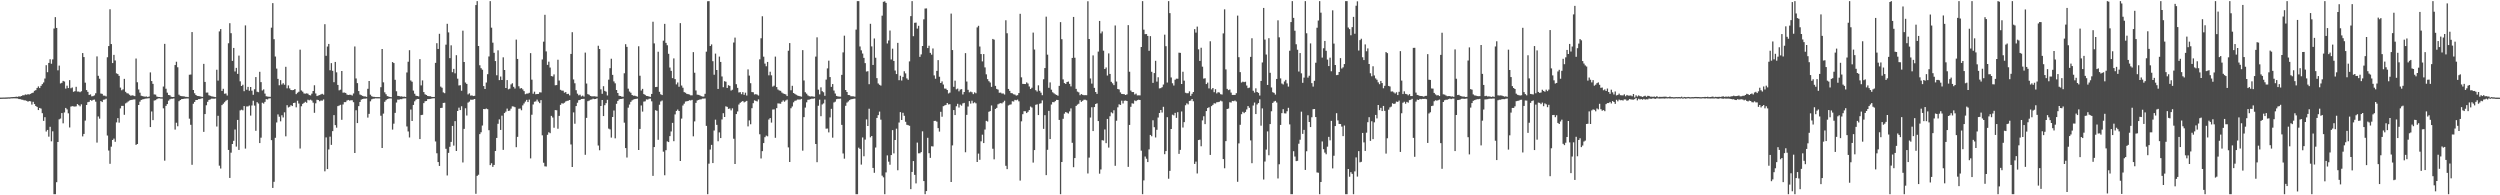 <?xml version="1.0" encoding="UTF-8"?>
<svg xmlns="http://www.w3.org/2000/svg" width="1920" height="150">
  <path d="M0 74.956h1v1.000H0zM1 74.943h1v1.000H1zM2 74.903h1v1.000H2zM3 74.901h1v1.000H3zM4 74.870h1v1.000H4zM5 74.806h1v1.000H5zM6 74.729h1v1.000H6zM7 74.775h1v1.000H7zM8 74.596h1v1.000H8zM9 74.556h1v1.000H9zM10 74.506h1v1.000H10zM11 74.428h1v1.070H11zM12 74.237h1v1.350H12zM13 74.397h1v1.242H13zM14 73.962h1v2.109H14zM15 74.134h1v2.010H15zM16 73.744h1v2.725H16zM17 73.181h1v3.449H17zM18 73.152h1v3.878H18zM19 72.530h1v4.592H19zM20 72.748h1v4.723H20zM21 72.329h1v5.758H21zM22 72.541h1v5.086H22zM23 72.068h1v5.761H23zM24 71.457h1v8.854H24zM25 71.111h1v7.051H25zM26 69.735h1v10.183H26zM27 69.233h1v12.167H27zM28 67.557h1v14.583H28zM29 66.330h1v18.181H29zM30 67.650h1v15.220H30zM31 65.935h1v17.486H31zM32 64.589h1v22.338H32zM33 63.340h1v29.506H33zM34 60.320h1v29.664H34zM35 50.083h1v50.913H35zM36 55.445h1v44.339H36zM37 48.355h1v56.595H37zM38 45.538h1v51.854H38zM39 48.950h1v59.589H39zM40 45.636h1v55.206H40zM41 21.920h1v127.221H41zM42 13.171h1v135.971H42zM43 21.432h1v118.488H43zM44 54.039h1v54.997H44zM45 50.365h1v41.274H45zM46 64.081h1v26.961H46zM47 63.609h1v23.218H47zM48 62.089h1v32.644H48zM49 62.644h1v23.740H49zM50 68.060h1v14.817H50zM51 65.799h1v18.238H51zM52 67.638h1v19.382H52zM53 61.555h1v36.317H53zM54 67.770h1v14.100H54zM55 67.156h1v14.352H55zM56 70.497h1v11.217H56zM57 70.065h1v11.795H57zM58 66.667h1v14.981H58zM59 70.306h1v9.637H59zM60 70.298h1v10.488H60zM61 70.792h1v10.850H61zM62 70.082h1v10.063H62zM63 40.761h1v63.989H63zM64 43.847h1v59.006H64zM65 63.480h1v29.117H65zM66 69.161h1v11.455H66zM67 70.563h1v7.917H67zM68 72.892h1v5.271H68zM69 72.519h1v4.281H69zM70 73.995h1v3.400H70zM71 73.849h1v2.824H71zM72 73.287h1v3.226H72zM73 71.643h1v6.451H73zM74 43.305h1v66.191H74zM75 58.197h1v31.224H75zM76 60.487h1v30.645H76zM77 71.860h1v5.758H77zM78 72.101h1v6.292H78zM79 73.401h1v3.220H79zM80 73.474h1v2.949H80zM81 74.015h1v1.753H81zM82 44.002h1v60.088H82zM83 35.372h1v80.231H83zM84 7.121h1v118.688H84zM85 33.831h1v78.806H85zM86 48.449h1v59.083H86zM87 42.156h1v64.265H87zM88 46.448h1v62.467H88zM89 56.324h1v37.688H89zM90 56.863h1v33.853H90zM91 58.281h1v35.942H91zM92 67.268h1v15.999H92zM93 69.304h1v11.991H93zM94 68.585h1v12.744H94zM95 60.584h1v27.598H95zM96 70.489h1v8.945H96zM97 71.577h1v7.164H97zM98 71.823h1v6.094H98zM99 72.754h1v4.477H99zM100 73.539h1v3.248H100zM101 73.155h1v3.467H101zM102 73.411h1v2.996H102zM103 73.836h1v2.515H103zM104 44.950h1v66.310H104zM105 63.180h1v47.435H105zM106 68.704h1v11.918H106zM107 71.146h1v6.941H107zM108 73.532h1v3.227H108zM109 73.835h1v2.480H109zM110 74.081h1v2.062H110zM111 74.233h1v1.553H111zM112 74.078h1v1.607H112zM113 74.561h1v1.000H113zM114 74.136h1v1.269H114zM115 55.620h1v41.981H115zM116 62.266h1v23.342H116zM117 64.397h1v27.840H117zM118 72.495h1v4.694H118zM119 72.665h1v4.303H119zM120 74.120h1v2.030H120zM121 74.458h1v1.121H121zM122 74.516h1v1.000H122zM123 74.722h1v1.000H123zM124 74.704h1v1.000H124zM125 66.473h1v16.743H125zM126 33.673h1v89.702H126zM127 68.167h1v13.137H127zM128 71.154h1v8.781H128zM129 72.949h1v4.354H129zM130 73.173h1v3.106H130zM131 74.309h1v1.506H131zM132 74.490h1v1.322H132zM133 74.465h1v1.085H133zM134 49.964h1v49.559H134zM135 47.416h1v46.826H135zM136 51.635h1v45.360H136zM137 72.696h1v5.009H137zM138 73.631h1v3.186H138zM139 73.852h1v2.278H139zM140 73.951h1v2.068H140zM141 74.037h1v1.716H141zM142 74.321h1v1.402H142zM143 74.402h1v1.239H143zM144 74.613h1v1.000H144zM145 57.414h1v33.737H145zM146 57.256h1v38.574H146zM147 24.648h1v101.910H147zM148 69.116h1v10.534H148zM149 71.652h1v6.657H149zM150 72.968h1v3.850H150zM151 73.684h1v3.138H151zM152 73.775h1v2.361H152zM153 73.916h1v2.150H153zM154 74.219h1v1.465H154zM155 74.410h1v1.063H155zM156 49.072h1v52.213H156zM157 62.922h1v24.680H157zM158 71.140h1v9.710H158zM159 71.043h1v7.122H159zM160 73.186h1v3.574H160zM161 73.551h1v2.784H161zM162 73.996h1v1.782H162zM163 74.117h1v1.676H163zM164 74.385h1v1.448H164zM165 74.602h1v1.000H165zM166 53.570h1v43.627H166zM167 61.881h1v27.062H167zM168 24.109h1v103.102H168zM169 22.318h1v107.110H169zM170 69.840h1v10.923H170zM171 68.219h1v11.460H171zM172 71.995h1v6.545H172zM173 71.803h1v5.625H173zM174 73.343h1v3.365H174zM175 33.234h1v81.909H175zM176 17.838h1v118.814H176zM177 25.495h1v91.764H177zM178 46.751h1v63.864H178zM179 36.794h1v71.335H179zM180 54.870h1v44.635H180zM181 52.104h1v60.466H181zM182 56.723h1v35.374H182zM183 42.704h1v72.450H183zM184 62.462h1v22.320H184zM185 66.069h1v18.167H185zM186 65.094h1v19.629H186zM187 70.029h1v11.427H187zM188 19.484h1v94.622H188zM189 68.911h1v12.867H189zM190 66.721h1v14.978H190zM191 69.690h1v11.350H191zM192 66.795h1v22.010H192zM193 69.617h1v11.357H193zM194 72.803h1v4.573H194zM195 68.574h1v12.525H195zM196 59.183h1v41.285H196zM197 70.474h1v8.024H197zM198 70.785h1v8.742H198zM199 55.147h1v54.709H199zM200 63.088h1v42.640H200zM201 69.499h1v9.377H201zM202 68.650h1v10.922H202zM203 71.877h1v6.358H203zM204 73.910h1v2.222H204zM205 74.154h1v2.235H205zM206 74.311h1v1.309H206zM207 74.349h1v1.188H207zM208 21.274h1v86.333H208zM209 2.407h1v141.931H209zM210 30.112h1v109.489H210zM211 43.431h1v62.382H211zM212 52.695h1v41.363H212zM213 60.564h1v27.278H213zM214 65.496h1v24.176H214zM215 61.548h1v31.618H215zM216 64.948h1v23.567H216zM217 63.903h1v26.312H217zM218 65.092h1v21.176H218zM219 51.281h1v53.417H219zM220 67.847h1v12.933H220zM221 65.604h1v16.914H221zM222 67.865h1v14.114H222zM223 69.123h1v11.655H223zM224 69.295h1v12.181H224zM225 69.107h1v9.990H225zM226 68.329h1v10.521H226zM227 72.299h1v10.128H227zM228 71.240h1v6.110H228zM229 70.441h1v9.082H229zM230 38.131h1v75.933H230zM231 69.455h1v12.136H231zM232 70.397h1v9.367H232zM233 71.768h1v7.233H233zM234 71.913h1v6.274H234zM235 71.678h1v7.225H235zM236 71.921h1v4.675H236zM237 72.990h1v4.082H237zM238 73.267h1v3.299H238zM239 71.940h1v5.251H239zM240 69.900h1v8.924H240zM241 65.494h1v21.158H241zM242 71.781h1v7.575H242zM243 73.761h1v2.837H243zM244 73.306h1v3.558H244zM245 72.992h1v4.772H245zM246 72.429h1v4.807H246zM247 72.060h1v5.234H247zM248 72.720h1v3.680H248zM249 18.610h1v112.957H249zM250 42.830h1v62.672H250zM251 35.712h1v94.130H251zM252 33.748h1v81.039H252zM253 53.953h1v51.021H253zM254 48.477h1v62.756H254zM255 54.382h1v46.322H255zM256 63.112h1v25.292H256zM257 47.581h1v48.509H257zM258 55.573h1v42.479H258zM259 65.248h1v16.247H259zM260 69.388h1v11.688H260zM261 68.853h1v11.656H261zM262 54.536h1v37.490H262zM263 71.162h1v9.045H263zM264 71.051h1v7.364H264zM265 71.389h1v7.074H265zM266 72.578h1v4.649H266zM267 72.976h1v3.758H267zM268 72.756h1v4.486H268zM269 72.801h1v4.226H269zM270 73.346h1v3.638H270zM271 71.756h1v6.723H271zM272 35.682h1v81.845H272zM273 60.278h1v24.430H273zM274 63.834h1v30.691H274zM275 69.923h1v11.564H275zM276 72.593h1v5.724H276zM277 73.127h1v3.367H277zM278 73.629h1v2.454H278zM279 74.046h1v1.727H279zM280 74.051h1v1.741H280zM281 74.399h1v1.232H281zM282 68.203h1v22.116H282zM283 62.218h1v25.226H283zM284 72.693h1v5.135H284zM285 73.895h1v2.371H285zM286 74.323h1v1.520H286zM287 74.385h1v1.335H287zM288 74.543h1v1.000H288zM289 74.563h1v1.000H289zM290 74.569h1v1.000H290zM291 74.592h1v1.000H291zM292 66.952h1v21.956H292zM293 37.627h1v76.018H293zM294 63.243h1v23.998H294zM295 70.925h1v7.266H295zM296 72.374h1v4.602H296zM297 73.845h1v2.254H297zM298 74.121h1v1.660H298zM299 74.507h1v1.051H299zM300 74.637h1v1.000H300zM301 47.650h1v51.859H301zM302 48.413h1v46.553H302zM303 61.278h1v25.409H303zM304 70.082h1v8.681H304zM305 73.625h1v2.866H305zM306 73.728h1v2.794H306zM307 74.093h1v2.017H307zM308 73.999h1v2.181H308zM309 74.348h1v1.301H309zM310 74.201h1v1.376H310zM311 74.457h1v1.066H311zM312 55.637h1v41.463H312zM313 47.400h1v53.542H313zM314 38.530h1v67.035H314zM315 61.772h1v22.367H315zM316 62.769h1v30.150H316zM317 69.592h1v10.988H317zM318 71.983h1v5.836H318zM319 73.538h1v2.989H319zM320 73.725h1v2.276H320zM321 74.018h1v1.994H321zM322 45.414h1v61.392H322zM323 65.573h1v22.820H323zM324 61.721h1v26.424H324zM325 70.725h1v8.488H325zM326 72.460h1v5.322H326zM327 72.979h1v4.582H327zM328 73.747h1v2.363H328zM329 73.905h1v2.203H329zM330 73.907h1v2.005H330zM331 74.342h1v1.362H331zM332 74.488h1v1.024H332zM333 74.422h1v1.043H333zM334 48.300h1v60.347H334zM335 33.160h1v84.555H335zM336 37.565h1v86.895H336zM337 25.979h1v101.456H337zM338 66.504h1v16.428H338zM339 67.375h1v15.433H339zM340 70.958h1v8.094H340zM341 71.553h1v7.359H341zM342 34.303h1v79.995H342zM343 18.257h1v116.515H343zM344 24.881h1v92.521H344zM345 44.664h1v68.056H345zM346 34.822h1v74.158H346zM347 55.451h1v41.266H347zM348 52.896h1v58.923H348zM349 56.310h1v36.728H349zM350 42.368h1v73.590H350zM351 60.419h1v24.825H351zM352 65.660h1v17.014H352zM353 65.435h1v19.093H353zM354 69.681h1v11.925H354zM355 23.562h1v101.216H355zM356 47.626h1v51.354H356zM357 63.362h1v19.800H357zM358 64.466h1v24.262H358zM359 72.520h1v6.278H359zM360 71.682h1v6.348H360zM361 73.403h1v3.136H361zM362 73.263h1v3.368H362zM363 73.761h1v2.705H363zM364 73.586h1v2.466H364zM365 3.883h1v144.972H365zM366 0.858h1v134.184H366zM367 35.306h1v98.874H367zM368 50.142h1v52.851H368zM369 52.374h1v49.224H369zM370 53.538h1v42.876H370zM371 66.114h1v17.615H371zM372 68.358h1v15.487H372zM373 63.360h1v19.988H373zM374 56.979h1v26.894H374zM375 43.370h1v56.618H375zM376 0.858h1v125.985H376zM377 21.241h1v104.167H377zM378 32.762h1v95.372H378zM379 40.563h1v86.100H379zM380 46.891h1v69.099H380zM381 57.785h1v48.153H381zM382 38.646h1v56.445H382zM383 61.518h1v30.169H383zM384 58.786h1v41.000H384zM385 61.431h1v27.414H385zM386 44.050h1v71.037H386zM387 53.778h1v33.069H387zM388 67.560h1v18.181H388zM389 61.512h1v21.886H389zM390 68.585h1v16.596H390zM391 68.087h1v16.843H391zM392 64.795h1v18.645H392zM393 63.959h1v17.715H393zM394 66.648h1v15.181H394zM395 67.989h1v14.320H395zM396 30.421h1v82.610H396zM397 45.237h1v59.873H397zM398 66.227h1v17.287H398zM399 67.972h1v15.361H399zM400 67.652h1v17.054H400zM401 68.652h1v12.317H401zM402 69.989h1v9.466H402zM403 72.351h1v5.694H403zM404 71.895h1v4.782H404zM405 71.840h1v6.548H405zM406 71.282h1v5.186H406zM407 40.783h1v80.881H407zM408 61.200h1v26.897H408zM409 71.986h1v8.236H409zM410 70.420h1v7.725H410zM411 72.417h1v5.461H411zM412 72.212h1v4.299H412zM413 72.136h1v5.905H413zM414 70.847h1v8.345H414zM415 71.032h1v5.868H415zM416 45.674h1v58.240H416zM417 32.002h1v93.002H417zM418 11.367h1v116.373H418zM419 39.474h1v88.397H419zM420 49.838h1v53.695H420zM421 47.368h1v54.203H421zM422 51.847h1v50.436H422zM423 58.408h1v30.597H423zM424 58.730h1v31.546H424zM425 57.161h1v40.919H425zM426 65.504h1v19.008H426zM427 65.330h1v19.359H427zM428 45.879h1v52.989H428zM429 61.854h1v27.157H429zM430 68.958h1v11.603H430zM431 69.598h1v9.688H431zM432 69.629h1v9.933H432zM433 71.185h1v7.717H433zM434 70.693h1v7.215H434zM435 72.250h1v5.241H435zM436 72.014h1v5.254H436zM437 73.279h1v3.533H437zM438 41.421h1v69.534H438zM439 24.733h1v103.544H439zM440 61.010h1v25.327H440zM441 63.944h1v31.094H441zM442 69.282h1v12.168H442zM443 71.925h1v6.975H443zM444 73.215h1v3.731H444zM445 72.719h1v4.031H445zM446 74.049h1v1.995H446zM447 73.445h1v2.532H447zM448 74.168h1v1.718H448zM449 40.379h1v78.515H449zM450 64.160h1v26.381H450zM451 72.298h1v5.437H451zM452 72.758h1v4.491H452zM453 73.673h1v2.911H453zM454 73.988h1v2.376H454zM455 73.995h1v1.778H455zM456 73.919h1v2.201H456zM457 74.074h1v1.965H457zM458 74.250h1v1.273H458zM459 35.143h1v76.642H459zM460 37.649h1v77.759H460zM461 68.626h1v12.764H461zM462 72.014h1v4.777H462zM463 66.181h1v22.966H463zM464 69.788h1v11.006H464zM465 70.394h1v8.837H465zM466 73.321h1v3.309H466zM467 61.184h1v37.601H467zM468 52.354h1v47.042H468zM469 45.088h1v60.570H469zM470 57.520h1v32.330H470zM471 62.531h1v22.347H471zM472 64.018h1v42.246H472zM473 69.121h1v10.611H473zM474 71.413h1v6.094H474zM475 73.514h1v2.828H475zM476 73.740h1v2.283H476zM477 74.167h1v1.827H477zM478 74.271h1v1.389H478zM479 56.253h1v37.934H479zM480 33.926h1v79.807H480zM481 36.011h1v84.986H481zM482 68.120h1v14.565H482zM483 70.286h1v10.008H483zM484 71.199h1v7.040H484zM485 72.970h1v4.111H485zM486 73.507h1v2.946H486zM487 73.456h1v2.653H487zM488 73.845h1v2.077H488zM489 74.237h1v1.503H489zM490 35.543h1v79.659H490zM491 58.162h1v40.850H491zM492 69.525h1v11.464H492zM493 68.256h1v17.450H493zM494 72.252h1v5.775H494zM495 72.870h1v4.971H495zM496 73.684h1v2.665H496zM497 73.799h1v2.671H497zM498 74.147h1v1.697H498zM499 74.374h1v1.339H499zM500 72.154h1v5.649H500zM501 16.676h1v118.395H501zM502 33.315h1v79.614H502zM503 66.869h1v17.755H503zM504 66.722h1v18.358H504zM505 39.738h1v67.642H505zM506 70.519h1v9.916H506zM507 72.375h1v5.557H507zM508 72.997h1v4.212H508zM509 31.235h1v85.230H509zM510 18.329h1v116.274H510zM511 32.911h1v82.424H511zM512 34.759h1v73.836H512zM513 41.333h1v67.792H513zM514 51.866h1v52.699H514zM515 54.420h1v46.543H515zM516 60.002h1v34.352H516zM517 44.842h1v63.607H517zM518 60.757h1v27.123H518zM519 64.802h1v20.399H519zM520 63.325h1v20.806H520zM521 66.620h1v18.630H521zM522 17.759h1v105.897H522zM523 65.708h1v25.365H523zM524 67.364h1v13.695H524zM525 70.782h1v8.825H525zM526 71.204h1v6.783H526zM527 72.114h1v5.676H527zM528 72.316h1v5.247H528zM529 72.575h1v4.389H529zM530 73.236h1v3.944H530zM531 73.201h1v3.510H531zM532 40.022h1v64.686H532zM533 55.861h1v37.378H533zM534 69.483h1v9.510H534zM535 72.724h1v4.451H535zM536 72.856h1v3.904H536zM537 73.203h1v3.191H537zM538 73.829h1v2.469H538zM539 74.149h1v1.552H539zM540 74.206h1v1.530H540zM541 72.026h1v3.602H541zM542 39.693h1v56.983H542zM543 0.962h1v148.180H543zM544 0.858h1v124.843H544zM545 35.313h1v79.540H545zM546 34.099h1v77.142H546zM547 47.017h1v78.201H547zM548 57.413h1v42.858H548zM549 41.179h1v50.740H549zM550 53.761h1v42.140H550zM551 68.315h1v40.162H551zM552 43.488h1v58.209H552zM553 47.575h1v58.445H553zM554 58.730h1v33.034H554zM555 66.993h1v19.936H555zM556 62.364h1v27.482H556zM557 62.761h1v18.892H557zM558 67.552h1v14.538H558zM559 65.415h1v18.177H559zM560 65.963h1v17.316H560zM561 69.512h1v15.278H561zM562 68.916h1v14.270H562zM563 32.660h1v73.897H563zM564 28.897h1v97.072H564zM565 64.671h1v22.951H565zM566 67.475h1v18.131H566zM567 71.021h1v9.276H567zM568 70.737h1v8.225H568zM569 72.369h1v5.826H569zM570 70.783h1v6.797H570zM571 72.796h1v5.863H571zM572 71.192h1v6.906H572zM573 73.356h1v4.106H573zM574 53.275h1v43.787H574zM575 58.063h1v34.404H575zM576 63.909h1v31.513H576zM577 70.710h1v12.368H577zM578 70.862h1v8.392H578zM579 72.541h1v4.536H579zM580 72.290h1v5.158H580zM581 72.662h1v5.276H581zM582 73.393h1v2.926H582zM583 45.592h1v57.509H583zM584 29.386h1v92.319H584zM585 12.498h1v103.576H585zM586 43.499h1v66.381H586zM587 48.849h1v56.528H587zM588 50.873h1v53.293H588zM589 47.567h1v57.113H589zM590 57.836h1v33.981H590zM591 55.092h1v35.594H591zM592 57.833h1v36.343H592zM593 66.515h1v17.589H593zM594 65.813h1v18.212H594zM595 43.463h1v62.352H595zM596 66.878h1v16.150H596zM597 68.767h1v10.625H597zM598 69.453h1v10.051H598zM599 69.723h1v9.965H599zM600 71.072h1v7.109H600zM601 71.801h1v5.297H601zM602 72.143h1v5.997H602zM603 72.481h1v4.669H603zM604 73.759h1v2.754H604zM605 38.963h1v74.261H605zM606 33.099h1v91.338H606zM607 69.317h1v13.828H607zM608 65.873h1v15.873H608zM609 71.403h1v7.193H609zM610 72.104h1v5.319H610zM611 72.763h1v4.395H611zM612 73.378h1v3.039H612zM613 73.665h1v2.762H613zM614 73.946h1v2.521H614zM615 74.229h1v1.701H615zM616 38.496h1v77.201H616zM617 61.790h1v28.173H617zM618 70.879h1v11.776H618zM619 71.962h1v6.619H619zM620 73.285h1v3.379H620zM621 73.898h1v2.592H621zM622 74.065h1v2.066H622zM623 73.922h1v1.879H623zM624 74.155h1v1.692H624zM625 74.273h1v1.256H625zM626 43.452h1v67.142H626zM627 28.650h1v95.895H627zM628 68.872h1v12.331H628zM629 72.483h1v4.056H629zM630 67.090h1v22.170H630zM631 70.032h1v10.203H631zM632 70.883h1v8.533H632zM633 73.572h1v2.911H633zM634 61.132h1v37.698H634zM635 52.514h1v46.190H635zM636 46.585h1v55.088H636zM637 59.181h1v30.986H637zM638 66.730h1v16.855H638zM639 64.588h1v41.135H639zM640 69.553h1v9.121H640zM641 71.830h1v6.233H641zM642 73.701h1v2.491H642zM643 74.054h1v1.838H643zM644 74.200h1v1.702H644zM645 74.220h1v1.483H645zM646 57.480h1v38.436H646zM647 40.261h1v77.598H647zM648 27.406h1v94.439H648zM649 69.109h1v12.139H649zM650 70.641h1v8.174H650zM651 72.966h1v4.958H651zM652 73.085h1v3.802H652zM653 73.917h1v2.390H653zM654 73.915h1v2.171H654zM655 73.976h1v1.881H655zM656 74.232h1v1.474H656zM657 22.718h1v126.423H657zM658 0.858h1v148.283H658zM659 0.858h1v112.527H659zM660 35.705h1v78.679H660zM661 38.638h1v87.784H661zM662 41.123h1v64.447H662zM663 44.458h1v75.579H663zM664 48.463h1v58.738H664zM665 54.942h1v36.748H665zM666 54.704h1v42.045H666zM667 64.653h1v18.838H667zM668 18.290h1v87.200H668zM669 35.624h1v68.808H669zM670 49.889h1v79.079H670zM671 29.553h1v103.171H671zM672 44.364h1v68.955H672zM673 59.985h1v30.575H673zM674 64.108h1v24.334H674zM675 65.128h1v20.597H675zM676 65.731h1v26.194H676zM677 12.057h1v122.850H677zM678 1.372h1v134.822H678zM679 1.004h1v148.138H679zM680 2.191h1v130.191H680zM681 33.397h1v85.955H681zM682 31.102h1v93.060H682zM683 23.466h1v103.070H683zM684 45.682h1v73.391H684zM685 37.376h1v62.580H685zM686 46.782h1v71.009H686zM687 54.187h1v53.333H687zM688 56.898h1v41.901H688zM689 32.934h1v97.831H689zM690 61.601h1v32.508H690zM691 58.187h1v27.909H691zM692 61.855h1v30.292H692zM693 59.040h1v27.587H693zM694 54.707h1v34.216H694zM695 56.354h1v37.163H695zM696 60.202h1v35.639H696zM697 61.274h1v34.873H697zM698 47.142h1v49.477H698zM699 12.377h1v132.863H699zM700 0.858h1v131.178H700zM701 27.805h1v95.872H701zM702 17.521h1v116.758H702zM703 17.379h1v123.478H703zM704 21.954h1v87.578H704zM705 19.822h1v97.916H705zM706 43.664h1v74.038H706zM707 41.768h1v75.031H707zM708 35.308h1v65.571H708zM709 14.848h1v124.193H709zM710 6.533h1v142.609H710zM711 6.473h1v140.262H711zM712 36.921h1v68.934H712zM713 35.118h1v82.545H713zM714 40.578h1v80.668H714zM715 41.973h1v70.334H715zM716 37.238h1v75.222H716zM717 57.895h1v34.961H717zM718 60.447h1v32.335H718zM719 54.435h1v39.013H719zM720 46.197h1v52.220H720zM721 58.912h1v42.179H721zM722 63.751h1v22.122H722zM723 62.522h1v27.127H723zM724 64.900h1v16.663H724zM725 67.990h1v13.017H725zM726 68.111h1v12.460H726zM727 69.134h1v9.973H727zM728 71.777h1v8.440H728zM729 71.109h1v8.929H729zM730 10.443h1v129.341H730zM731 38.435h1v73.244H731zM732 66.659h1v17.859H732zM733 61.929h1v26.454H733zM734 68.622h1v12.980H734zM735 68.058h1v11.656H735zM736 70.153h1v12.436H736zM737 68.750h1v11.589H737zM738 68.473h1v12.692H738zM739 72.527h1v6.880H739zM740 70.661h1v8.350H740zM741 40.786h1v76.152H741zM742 62.602h1v25.613H742zM743 68.945h1v12.865H743zM744 70.920h1v6.750H744zM745 70.342h1v9.221H745zM746 70.864h1v6.498H746zM747 72.297h1v7.036H747zM748 70.898h1v7.707H748zM749 71.621h1v7.745H749zM750 21.055h1v103.347H750zM751 19.818h1v98.152H751zM752 35.753h1v86.990H752zM753 41.510h1v67.008H753zM754 47.159h1v56.272H754zM755 41.510h1v68.342H755zM756 51.747h1v47.716H756zM757 57.068h1v35.764H757zM758 60.750h1v32.577H758zM759 62.358h1v23.485H759zM760 63.362h1v21.932H760zM761 66.714h1v14.260H761zM762 29.925h1v84.313H762zM763 30.447h1v91.905H763zM764 65.943h1v17.722H764zM765 68.311h1v14.546H765zM766 68.832h1v11.311H766zM767 71.224h1v8.312H767zM768 71.108h1v8.115H768zM769 71.841h1v7.619H769zM770 71.769h1v6.784H770zM771 72.626h1v4.728H771zM772 15.575h1v111.773H772zM773 25.561h1v104.354H773zM774 68.308h1v12.681H774zM775 69.780h1v10.649H775zM776 71.483h1v8.718H776zM777 71.688h1v6.062H777zM778 72.411h1v5.581H778zM779 72.631h1v4.048H779zM780 73.405h1v3.583H780zM781 73.095h1v3.375H781zM782 71.484h1v6.332H782zM783 10.588h1v128.097H783zM784 59.389h1v33.806H784zM785 64.417h1v23.264H785zM786 64.514h1v20.862H786zM787 64.568h1v20.878H787zM788 63.302h1v23.541H788zM789 64.141h1v21.726H789zM790 66.417h1v18.125H790zM791 68.360h1v13.434H791zM792 67.394h1v15.189H792zM793 25.058h1v99.814H793zM794 38.045h1v77.212H794zM795 69.296h1v11.175H795zM796 70.317h1v9.819H796zM797 65.544h1v22.821H797zM798 69.758h1v9.922H798zM799 71.174h1v8.156H799zM800 73.101h1v3.980H800zM801 60.867h1v38.085H801zM802 52.252h1v36.212H802zM803 12.822h1v121.679H803zM804 41.978h1v73.086H804zM805 67.451h1v17.677H805zM806 63.277h1v43.513H806zM807 68.840h1v11.416H807zM808 70.844h1v7.564H808zM809 71.702h1v6.814H809zM810 72.447h1v5.236H810zM811 72.906h1v3.814H811zM812 73.502h1v3.305H812zM813 65.966h1v26.120H813zM814 17.004h1v132.138H814zM815 30.123h1v94.285H815zM816 60.955h1v30.260H816zM817 63.786h1v23.488H817zM818 64.454h1v21.562H818zM819 62.963h1v23.611H819zM820 62.624h1v24.573H820zM821 64.416h1v21.129H821zM822 66.333h1v16.909H822zM823 44.480h1v65.199H823zM824 13.010h1v115.403H824zM825 44.348h1v77.066H825zM826 68.225h1v13.141H826zM827 70.344h1v10.002H827zM828 70.904h1v8.786H828zM829 73.123h1v3.807H829zM830 72.233h1v5.982H830zM831 72.806h1v4.626H831zM832 73.110h1v3.503H832zM833 73.047h1v3.530H833zM834 73.105h1v3.961H834zM835 0.995h1v132.214H835zM836 29.950h1v91.105H836zM837 60.261h1v29.984H837zM838 64.191h1v18.206H838zM839 42.563h1v58.113H839zM840 67.498h1v14.708H840zM841 70.649h1v9.208H841zM842 72.071h1v7.307H842zM843 39.649h1v53.307H843zM844 16.096h1v117.303H844zM845 25.627h1v104.524H845zM846 24.169h1v83.518H846zM847 38.890h1v69.030H847zM848 52.990h1v46.429H848zM849 51.794h1v58.157H849zM850 58.009h1v33.351H850zM851 41.013h1v72.357H851zM852 56.784h1v32.501H852zM853 62.806h1v23.479H853zM854 63.994h1v23.024H854zM855 65.373h1v19.293H855zM856 19.545h1v107.774H856zM857 62.613h1v30.097H857zM858 68.376h1v14.078H858zM859 68.733h1v11.410H859zM860 70.962h1v9.651H860zM861 72.126h1v5.207H861zM862 72.232h1v7.229H862zM863 72.399h1v4.940H863zM864 72.983h1v4.203H864zM865 72.445h1v5.127H865zM866 19.313h1v108.841H866zM867 55.110h1v40.847H867zM868 69.547h1v12.454H868zM869 70.712h1v8.623H869zM870 70.726h1v8.869H870zM871 72.537h1v4.638H871zM872 71.866h1v5.790H872zM873 73.276h1v3.605H873zM874 73.232h1v3.364H874zM875 73.260h1v3.531H875zM876 36.102h1v79.600H876zM877 0.858h1v148.283H877zM878 22.770h1v115.791H878zM879 26.200h1v94.024H879zM880 26.163h1v95.750H880zM881 27.603h1v96.848H881zM882 39.007h1v75.710H882zM883 27.770h1v75.883H883zM884 55.126h1v49.507H884zM885 63.653h1v28.736H885zM886 56.121h1v41.570H886zM887 46.678h1v58.885H887zM888 62.669h1v37.036H888zM889 59.365h1v30.907H889zM890 67.865h1v18.905H890zM891 67.678h1v16.823H891zM892 66.980h1v19.443H892zM893 64.918h1v17.112H893zM894 26.650h1v91.779H894zM895 35.460h1v80.535H895zM896 63.388h1v26.632H896zM897 0.858h1v136.404H897zM898 10.094h1v121.114H898zM899 59.514h1v39.583H899zM900 63.927h1v24.151H900zM901 65.673h1v22.975H901zM902 61.234h1v25.424H902zM903 60.422h1v30.118H903zM904 60.473h1v25.696H904zM905 40.465h1v77.698H905zM906 40.618h1v74.461H906zM907 64.517h1v21.112H907zM908 55.087h1v42.840H908zM909 61.932h1v31.860H909zM910 71.243h1v9.597H910zM911 71.645h1v7.719H911zM912 71.594h1v8.592H912zM913 70.120h1v7.405H913zM914 73.607h1v3.659H914zM915 72.063h1v3.994H915zM916 70.662h1v7.114H916zM917 22.366h1v103.536H917zM918 25.039h1v99.059H918zM919 20.425h1v112.778H919zM920 37.871h1v69.720H920zM921 46.774h1v60.478H921zM922 36.682h1v75.661H922zM923 51.222h1v41.243H923zM924 60.356h1v28.960H924zM925 60.121h1v35.227H925zM926 64.576h1v20.737H926zM927 63.452h1v19.554H927zM928 67.878h1v14.482H928zM929 31.703h1v87.300H929zM930 68.633h1v12.857H930zM931 67.593h1v12.957H931zM932 70.794h1v8.532H932zM933 68.513h1v10.999H933zM934 71.721h1v6.843H934zM935 70.830h1v7.616H935zM936 71.071h1v7.071H936zM937 72.348h1v4.954H937zM938 72.626h1v5.236H938zM939 25.635h1v96.507H939zM940 7.179h1v122.025H940zM941 53.300h1v55.105H941zM942 68.236h1v15.452H942zM943 69.239h1v14.100H943zM944 68.759h1v9.803H944zM945 71.103h1v7.664H945zM946 72.899h1v4.606H946zM947 72.885h1v4.825H947zM948 72.929h1v4.275H948zM949 71.582h1v6.382H949zM950 12.003h1v127.638H950zM951 43.915h1v66.240H951zM952 55.414h1v40.428H952zM953 63.408h1v24.273H953zM954 62.703h1v23.183H954zM955 63.054h1v23.814H955zM956 62.768h1v23.209H956zM957 65.668h1v18.380H957zM958 67.665h1v13.799H958zM959 67.264h1v15.503H959zM960 43.665h1v64.185H960zM961 29.398h1v95.948H961zM962 69.696h1v11.375H962zM963 71.098h1v7.646H963zM964 67.833h1v19.786H964zM965 70.668h1v9.541H965zM966 71.316h1v7.832H966zM967 73.395h1v2.877H967zM968 62.146h1v34.361H968zM969 47.993h1v35.247H969zM970 6.105h1v131.771H970zM971 30.420h1v93.647H971zM972 41.903h1v72.986H972zM973 65.208h1v35.697H973zM974 29.329h1v89.930H974zM975 55.889h1v39.371H975zM976 67.154h1v18.322H976zM977 70.802h1v8.231H977zM978 71.319h1v6.673H978zM979 72.642h1v4.827H979zM980 60.626h1v18.093H980zM981 15.613h1v121.456H981zM982 28.686h1v97.478H982zM983 60.207h1v35.759H983zM984 64.151h1v22.750H984zM985 64.870h1v19.000H985zM986 62.546h1v24.477H986zM987 61.338h1v25.789H987zM988 64.046h1v21.412H988zM989 66.531h1v16.277H989zM990 38.944h1v56.618H990zM991 16.942h1v132.200H991zM992 0.858h1v148.283H992zM993 13.717h1v102.413H993zM994 23.591h1v96.639H994zM995 33.978h1v89.749H995zM996 38.213h1v85.271H996zM997 54.937h1v55.447H997zM998 40.737h1v66.604H998zM999 56.307h1v29.431H999zM1000 63.568h1v39.244H1000zM1001 59.620h1v40.094H1001zM1002 0.858h1v129.657H1002zM1003 25.564h1v90.623H1003zM1004 59.601h1v28.929H1004zM1005 58.173h1v35.542H1005zM1006 33.339h1v64.261H1006zM1007 63.871h1v26.183H1007zM1008 66.486h1v17.370H1008zM1009 62.062h1v21.636H1009zM1010 48.163h1v41.741H1010zM1011 21.299h1v111.138H1011zM1012 15.776h1v116.860H1012zM1013 0.858h1v148.283H1013zM1014 9.710h1v130.048H1014zM1015 44.225h1v64.442H1015zM1016 37.090h1v77.475H1016zM1017 31.424h1v85.766H1017zM1018 39.038h1v79.427H1018zM1019 45.790h1v66.875H1019zM1020 50.739h1v54.388H1020zM1021 44.268h1v63.485H1021zM1022 54.747h1v38.081H1022zM1023 7.958h1v121.368H1023zM1024 33.500h1v86.098H1024zM1025 49.901h1v46.920H1025zM1026 57.686h1v29.244H1026zM1027 57.514h1v34.936H1027zM1028 55.290h1v39.889H1028zM1029 44.627h1v50.602H1029zM1030 52.616h1v44.627H1030zM1031 51.728h1v52.825H1031zM1032 49.185h1v47.244H1032zM1033 0.858h1v148.283H1033zM1034 0.858h1v148.283H1034zM1035 21.161h1v108.621H1035zM1036 22.371h1v113.385H1036zM1037 27.101h1v105.139H1037zM1038 20.843h1v112.675H1038zM1039 12.949h1v136.192H1039zM1040 25.921h1v105.691H1040zM1041 4.395h1v116.507H1041zM1042 1.008h1v134.609H1042zM1043 38.816h1v77.275H1043zM1044 30.822h1v93.853H1044zM1045 29.727h1v94.513H1045zM1046 43.956h1v58.152H1046zM1047 46.141h1v63.220H1047zM1048 34.122h1v81.814H1048zM1049 39.366h1v62.520H1049zM1050 37.163h1v56.705H1050zM1051 49.155h1v40.859H1051zM1052 56.292h1v51.890H1052zM1053 58.591h1v34.522H1053zM1054 50.901h1v55.969H1054zM1055 57.934h1v36.030H1055zM1056 60.201h1v28.084H1056zM1057 61.218h1v29.727H1057zM1058 63.237h1v17.381H1058zM1059 64.643h1v19.915H1059zM1060 62.165h1v20.674H1060zM1061 63.801h1v21.522H1061zM1062 67.766h1v13.608H1062zM1063 65.914h1v19.251H1063zM1064 39.973h1v78.006H1064zM1065 40.825h1v65.342H1065zM1066 66.020h1v18.183H1066zM1067 66.426h1v16.077H1067zM1068 70.323h1v11.554H1068zM1069 70.191h1v9.128H1069zM1070 70.987h1v8.880H1070zM1071 71.844h1v7.670H1071zM1072 70.856h1v7.178H1072zM1073 72.987h1v5.300H1073zM1074 70.490h1v6.788H1074zM1075 39.261h1v77.404H1075zM1076 61.927h1v25.059H1076zM1077 72.231h1v6.676H1077zM1078 70.148h1v7.987H1078zM1079 72.071h1v7.576H1079zM1080 72.337h1v5.917H1080zM1081 73.224h1v5.604H1081zM1082 72.299h1v4.593H1082zM1083 73.804h1v2.796H1083zM1084 73.774h1v2.082H1084zM1085 36.763h1v69.106H1085zM1086 36.688h1v83.737H1086zM1087 71.118h1v6.915H1087zM1088 72.888h1v3.636H1088zM1089 73.209h1v3.603H1089zM1090 73.689h1v2.291H1090zM1091 73.737h1v2.509H1091zM1092 73.889h1v2.023H1092zM1093 74.236h1v1.758H1093zM1094 73.661h1v2.240H1094zM1095 73.580h1v2.581H1095zM1096 41.595h1v68.180H1096zM1097 61.252h1v25.890H1097zM1098 61.391h1v24.850H1098zM1099 67.933h1v13.538H1099zM1100 68.047h1v13.126H1100zM1101 71.381h1v6.377H1101zM1102 72.495h1v4.491H1102zM1103 73.255h1v4.042H1103zM1104 73.060h1v3.886H1104zM1105 73.781h1v2.673H1105zM1106 42.154h1v67.774H1106zM1107 25.115h1v104.519H1107zM1108 72.438h1v5.884H1108zM1109 72.662h1v4.363H1109zM1110 73.298h1v3.275H1110zM1111 73.906h1v2.665H1111zM1112 73.770h1v2.360H1112zM1113 73.769h1v1.964H1113zM1114 74.116h1v2.000H1114zM1115 74.050h1v1.675H1115zM1116 74.373h1v1.361H1116zM1117 37.962h1v78.047H1117zM1118 60.493h1v27.826H1118zM1119 73.016h1v3.839H1119zM1120 72.829h1v3.907H1120zM1121 73.608h1v2.769H1121zM1122 73.924h1v1.955H1122zM1123 74.175h1v1.592H1123zM1124 74.130h1v1.780H1124zM1125 74.476h1v1.348H1125zM1126 74.398h1v1.259H1126zM1127 46.504h1v58.849H1127zM1128 36.415h1v82.161H1128zM1129 68.456h1v14.200H1129zM1130 68.873h1v10.295H1130zM1131 72.522h1v4.902H1131zM1132 73.277h1v3.603H1132zM1133 73.408h1v3.120H1133zM1134 73.776h1v2.392H1134zM1135 73.896h1v2.266H1135zM1136 73.810h1v2.114H1136zM1137 34.536h1v77.105H1137zM1138 56.725h1v35.956H1138zM1139 65.253h1v18.891H1139zM1140 73.826h1v2.559H1140zM1141 73.572h1v2.709H1141zM1142 74.062h1v2.108H1142zM1143 73.986h1v1.870H1143zM1144 74.199h1v1.574H1144zM1145 74.457h1v1.349H1145zM1146 74.057h1v1.628H1146zM1147 74.391h1v1.269H1147zM1148 35.664h1v72.419H1148zM1149 31.692h1v91.232H1149zM1150 73.222h1v3.768H1150zM1151 73.371h1v3.205H1151zM1152 73.291h1v3.317H1152zM1153 73.427h1v2.754H1153zM1154 73.827h1v2.331H1154zM1155 74.165h1v2.012H1155zM1156 73.973h1v1.877H1156zM1157 74.362h1v1.310H1157zM1158 38.164h1v76.718H1158zM1159 53.755h1v50.189H1159zM1160 59.185h1v27.305H1160zM1161 66.165h1v16.731H1161zM1162 67.573h1v15.327H1162zM1163 68.338h1v13.335H1163zM1164 71.922h1v5.820H1164zM1165 72.820h1v4.671H1165zM1166 73.136h1v4.190H1166zM1167 73.350h1v3.345H1167zM1168 73.160h1v3.441H1168zM1169 21.354h1v95.735H1169zM1170 70.780h1v10.584H1170zM1171 72.279h1v4.859H1171zM1172 73.195h1v4.082H1172zM1173 42.459h1v59.608H1173zM1174 60.223h1v34.023H1174zM1175 72.149h1v6.871H1175zM1176 72.348h1v5.272H1176zM1177 72.561h1v4.612H1177zM1178 35.382h1v79.887H1178zM1179 71.652h1v8.707H1179zM1180 38.687h1v68.569H1180zM1181 70.580h1v8.212H1181zM1182 71.369h1v7.619H1182zM1183 71.002h1v8.998H1183zM1184 68.940h1v9.864H1184zM1185 69.828h1v11.737H1185zM1186 70.431h1v8.974H1186zM1187 68.870h1v11.277H1187zM1188 70.011h1v12.334H1188zM1189 68.818h1v11.675H1189zM1190 23.103h1v112.202H1190zM1191 52.551h1v61.297H1191zM1192 57.917h1v30.468H1192zM1193 61.679h1v26.594H1193zM1194 64.173h1v25.817H1194zM1195 63.703h1v24.804H1195zM1196 54.865h1v39.526H1196zM1197 53.600h1v41.655H1197zM1198 60.492h1v32.773H1198zM1199 54.364h1v37.524H1199zM1200 45.158h1v65.256H1200zM1201 49.319h1v62.158H1201zM1202 44.014h1v65.619H1202zM1203 38.365h1v66.870H1203zM1204 41.451h1v51.471H1204zM1205 33.748h1v75.596H1205zM1206 39.580h1v93.410H1206zM1207 35.758h1v84.442H1207zM1208 11.069h1v98.265H1208zM1209 4.525h1v133.685H1209zM1210 43.600h1v61.474H1210zM1211 37.028h1v82.972H1211zM1212 33.461h1v74.047H1212zM1213 30.001h1v76.209H1213zM1214 30.953h1v82.023H1214zM1215 46.893h1v64.899H1215zM1216 48.768h1v59.912H1216zM1217 50.245h1v57.724H1217zM1218 51.115h1v44.105H1218zM1219 61.918h1v33.117H1219zM1220 59.527h1v26.028H1220zM1221 61.215h1v33.994H1221zM1222 63.273h1v21.509H1222zM1223 61.565h1v22.465H1223zM1224 65.809h1v18.498H1224zM1225 65.039h1v20.486H1225zM1226 63.867h1v19.414H1226zM1227 63.285h1v20.746H1227zM1228 65.151h1v14.581H1228zM1229 67.441h1v16.409H1229zM1230 67.240h1v17.828H1230zM1231 69.329h1v15.179H1231zM1232 68.649h1v16.752H1232zM1233 69.897h1v10.094H1233zM1234 68.014h1v11.152H1234zM1235 70.647h1v8.492H1235zM1236 72.029h1v6.257H1236zM1237 68.887h1v10.573H1237zM1238 70.913h1v6.713H1238zM1239 72.543h1v5.799H1239zM1240 70.231h1v9.527H1240zM1241 73.246h1v3.399H1241zM1242 72.931h1v4.913H1242zM1243 71.900h1v4.603H1243zM1244 73.121h1v3.861H1244zM1245 73.194h1v3.688H1245zM1246 73.242h1v3.952H1246zM1247 72.464h1v3.867H1247zM1248 73.950h1v2.449H1248zM1249 72.891h1v4.469H1249zM1250 73.445h1v3.577H1250zM1251 73.411h1v2.684H1251zM1252 73.299h1v3.051H1252zM1253 73.928h1v2.587H1253zM1254 72.215h1v4.346H1254zM1255 74.792h1v1.325H1255zM1256 73.223h1v2.104H1256zM1257 74.162h1v2.952H1257zM1258 73.250h1v2.584H1258zM1259 73.855h1v2.551H1259zM1260 74.049h1v2.024H1260zM1261 74.434h1v2.098H1261zM1262 73.880h1v2.058H1262zM1263 73.523h1v2.989H1263zM1264 74.361h1v1.871H1264zM1265 73.558h1v2.787H1265zM1266 73.702h1v1.978H1266zM1267 74.236h1v1.616H1267zM1268 74.244h1v1.613H1268zM1269 74.339h1v1.117H1269zM1270 74.111h1v1.667H1270zM1271 74.433h1v1.487H1271zM1272 73.839h1v1.639H1272zM1273 74.641h1v1.000H1273zM1274 74.328h1v1.395H1274zM1275 74.413h1v1.264H1275zM1276 74.382h1v1.249H1276zM1277 74.301h1v1.326H1277zM1278 74.256h1v1.471H1278zM1279 74.246h1v1.286H1279zM1280 74.608h1v1.000H1280zM1281 74.523h1v1.000H1281zM1282 74.127h1v1.516H1282zM1283 74.570h1v1.051H1283zM1284 74.571h1v1.000H1284zM1285 74.717h1v1.000H1285zM1286 74.622h1v1.005H1286zM1287 74.523h1v1.000H1287zM1288 74.597h1v1.000H1288zM1289 74.511h1v1.000H1289zM1290 74.661h1v1.000H1290zM1291 74.248h1v1.202H1291zM1292 74.849h1v1.000H1292zM1293 74.455h1v1.033H1293zM1294 74.616h1v1.157H1294zM1295 74.629h1v1.000H1295zM1296 74.423h1v1.000H1296zM1297 74.610h1v1.000H1297zM1298 74.690h1v1.000H1298zM1299 74.569h1v1.000H1299zM1300 74.619h1v1.000H1300zM1301 74.521h1v1.000H1301zM1302 74.458h1v1.000H1302zM1303 74.515h1v1.060H1303zM1304 74.509h1v1.000H1304zM1305 74.598h1v1.000H1305zM1306 74.674h1v1.000H1306zM1307 74.523h1v1.000H1307zM1308 74.540h1v1.000H1308zM1309 74.381h1v1.279H1309zM1310 74.487h1v1.000H1310zM1311 74.292h1v1.351H1311zM1312 74.606h1v1.000H1312zM1313 74.477h1v1.191H1313zM1314 74.329h1v1.312H1314zM1315 74.148h1v1.478H1315zM1316 74.662h1v1.000H1316zM1317 74.350h1v1.174H1317zM1318 74.455h1v1.168H1318zM1319 74.395h1v1.483H1319zM1320 74.318h1v1.313H1320zM1321 74.459h1v1.026H1321zM1322 74.160h1v1.583H1322zM1323 73.996h1v1.810H1323zM1324 74.404h1v1.198H1324zM1325 74.125h1v1.633H1325zM1326 74.305h1v1.402H1326zM1327 74.091h1v1.657H1327zM1328 74.339h1v1.507H1328zM1329 73.968h1v2.083H1329zM1330 73.876h1v2.430H1330zM1331 73.496h1v2.678H1331zM1332 73.811h1v2.915H1332zM1333 73.778h1v3.055H1333zM1334 73.642h1v2.557H1334zM1335 73.320h1v3.199H1335zM1336 73.995h1v2.318H1336zM1337 73.952h1v2.266H1337zM1338 73.569h1v2.860H1338zM1339 73.527h1v3.552H1339zM1340 72.959h1v3.644H1340zM1341 72.035h1v5.472H1341zM1342 72.339h1v5.585H1342zM1343 72.965h1v4.312H1343zM1344 72.218h1v5.354H1344zM1345 71.793h1v6.672H1345zM1346 72.525h1v6.106H1346zM1347 70.994h1v6.833H1347zM1348 70.489h1v8.176H1348zM1349 71.474h1v7.183H1349zM1350 70.152h1v11.926H1350zM1351 67.401h1v13.248H1351zM1352 69.323h1v13.175H1352zM1353 70.283h1v11.198H1353zM1354 66.425h1v14.243H1354zM1355 68.689h1v14.516H1355zM1356 65.812h1v15.812H1356zM1357 67.108h1v16.158H1357zM1358 47.400h1v79.883H1358zM1359 38.982h1v80.001H1359zM1360 46.579h1v92.602H1360zM1361 31.861h1v105.900H1361zM1362 45.578h1v86.686H1362zM1363 41.312h1v87.905H1363zM1364 46.574h1v77.952H1364zM1365 43.524h1v69.550H1365zM1366 36.292h1v78.848H1366zM1367 42.553h1v79.769H1367zM1368 26.175h1v95.173H1368zM1369 43.384h1v96.480H1369zM1370 35.143h1v82.449H1370zM1371 20.225h1v93.618H1371zM1372 28.261h1v89.037H1372zM1373 29.749h1v119.393H1373zM1374 19.655h1v122.097H1374zM1375 15.471h1v117.582H1375zM1376 1.563h1v145.323H1376zM1377 25.933h1v92.861H1377zM1378 0.858h1v148.284H1378zM1379 10.346h1v126.415H1379zM1380 13.876h1v118.278H1380zM1381 14.445h1v122.614H1381zM1382 20.925h1v124.371H1382zM1383 26.088h1v103.591H1383zM1384 30.311h1v87.434H1384zM1385 32.355h1v91.163H1385zM1386 39.730h1v86.400H1386zM1387 34.568h1v79.811H1387zM1388 43.137h1v66.925H1388zM1389 47.786h1v54.205H1389zM1390 57.664h1v29.385H1390zM1391 62.072h1v30.449H1391zM1392 60.871h1v34.780H1392zM1393 65.125h1v17.254H1393zM1394 66.601h1v21.101H1394zM1395 60.792h1v24.179H1395zM1396 69.733h1v14.329H1396zM1397 56.772h1v32.693H1397zM1398 11.069h1v130.369H1398zM1399 27.528h1v109.248H1399zM1400 46.472h1v62.306H1400zM1401 46.290h1v53.886H1401zM1402 51.521h1v56.802H1402zM1403 61.959h1v29.965H1403zM1404 62.680h1v21.862H1404zM1405 67.193h1v22.864H1405zM1406 60.550h1v24.271H1406zM1407 60.037h1v26.418H1407zM1408 55.114h1v37.588H1408zM1409 40.395h1v76.294H1409zM1410 37.314h1v67.788H1410zM1411 63.550h1v25.787H1411zM1412 59.641h1v28.891H1412zM1413 48.238h1v57.847H1413zM1414 57.229h1v32.254H1414zM1415 64.987h1v21.947H1415zM1416 65.966h1v18.827H1416zM1417 68.684h1v14.416H1417zM1418 44.187h1v59.593H1418zM1419 17.443h1v101.532H1419zM1420 0.858h1v139.459H1420zM1421 20.959h1v103.675H1421zM1422 49.398h1v60.365H1422zM1423 38.119h1v64.891H1423zM1424 42.319h1v76.195H1424zM1425 52.833h1v44.580H1425zM1426 56.041h1v36.811H1426zM1427 56.654h1v37.374H1427zM1428 61.742h1v27.519H1428zM1429 64.663h1v21.050H1429zM1430 31.689h1v77.093H1430zM1431 61.580h1v30.259H1431zM1432 60.972h1v25.756H1432zM1433 67.118h1v18.104H1433zM1434 65.607h1v18.098H1434zM1435 67.692h1v13.764H1435zM1436 69.107h1v11.097H1436zM1437 70.502h1v8.655H1437zM1438 68.591h1v13.368H1438zM1439 68.010h1v14.628H1439zM1440 13.759h1v116.324H1440zM1441 40.388h1v77.395H1441zM1442 48.143h1v66.615H1442zM1443 51.008h1v50.570H1443zM1444 47.955h1v57.414H1444zM1445 58.095h1v35.665H1445zM1446 51.852h1v43.928H1446zM1447 56.858h1v38.138H1447zM1448 61.388h1v32.203H1448zM1449 60.155h1v28.180H1449zM1450 43.696h1v59.651H1450zM1451 1.523h1v147.619H1451zM1452 0.858h1v126.308H1452zM1453 16.061h1v102.609H1453zM1454 22.142h1v107.040H1454zM1455 39.727h1v77.704H1455zM1456 39.934h1v72.071H1456zM1457 43.497h1v59.018H1457zM1458 47.706h1v55.924H1458zM1459 47.800h1v57.513H1459zM1460 53.460h1v36.515H1460zM1461 4.955h1v127.768H1461zM1462 24.696h1v124.446H1462zM1463 14.420h1v128.156H1463zM1464 33.169h1v82.062H1464zM1465 28.140h1v96.319H1465zM1466 35.785h1v72.136H1466zM1467 44.135h1v64.656H1467zM1468 54.799h1v42.498H1468zM1469 45.996h1v58.550H1469zM1470 48.576h1v42.126H1470zM1471 18.935h1v96.868H1471zM1472 31.424h1v72.113H1472zM1473 27.599h1v113.767H1473zM1474 59.390h1v35.537H1474zM1475 61.887h1v21.570H1475zM1476 64.616h1v22.132H1476zM1477 61.425h1v31.594H1477zM1478 61.956h1v20.266H1478zM1479 56.916h1v36.145H1479zM1480 61.555h1v24.000H1480zM1481 53.167h1v40.826H1481zM1482 11.153h1v128.955H1482zM1483 19.602h1v116.303H1483zM1484 56.193h1v46.040H1484zM1485 58.908h1v32.096H1485zM1486 63.290h1v23.928H1486zM1487 61.409h1v26.166H1487zM1488 61.335h1v29.656H1488zM1489 61.674h1v25.644H1489zM1490 63.487h1v21.929H1490zM1491 66.411h1v20.798H1491zM1492 11.880h1v117.369H1492zM1493 18.329h1v122.462H1493zM1494 47.878h1v61.103H1494zM1495 54.731h1v45.155H1495zM1496 64.204h1v24.900H1496zM1497 60.783h1v27.802H1497zM1498 59.617h1v27.301H1498zM1499 64.438h1v24.261H1499zM1500 66.205h1v18.558H1500zM1501 65.266h1v21.751H1501zM1502 45.000h1v58.763H1502zM1503 13.705h1v121.993H1503zM1504 0.858h1v142.097H1504zM1505 14.229h1v119.059H1505zM1506 48.338h1v51.897H1506zM1507 46.831h1v67.764H1507zM1508 54.564h1v40.697H1508zM1509 63.939h1v24.823H1509zM1510 63.508h1v18.344H1510zM1511 69.107h1v13.511H1511zM1512 22.071h1v100.986H1512zM1513 37.255h1v84.365H1513zM1514 0.858h1v135.109H1514zM1515 38.968h1v68.439H1515zM1516 29.450h1v79.182H1516zM1517 40.219h1v73.463H1517zM1518 49.423h1v51.548H1518zM1519 54.424h1v35.502H1519zM1520 61.157h1v28.616H1520zM1521 62.606h1v23.878H1521zM1522 52.781h1v38.214H1522zM1523 60.050h1v32.086H1523zM1524 13.196h1v127.957H1524zM1525 14.644h1v118.971H1525zM1526 49.168h1v49.032H1526zM1527 57.024h1v32.349H1527zM1528 56.999h1v30.706H1528zM1529 58.348h1v31.680H1529zM1530 64.699h1v22.469H1530zM1531 64.842h1v20.247H1531zM1532 60.591h1v43.020H1532zM1533 45.305h1v49.968H1533zM1534 0.858h1v148.283H1534zM1535 1.328h1v141.804H1535zM1536 23.196h1v105.730H1536zM1537 15.574h1v115.153H1537zM1538 42.451h1v67.245H1538zM1539 46.636h1v53.770H1539zM1540 34.251h1v66.420H1540zM1541 33.425h1v61.873H1541zM1542 51.639h1v43.266H1542zM1543 60.832h1v31.878H1543zM1544 56.677h1v69.973H1544zM1545 0.858h1v148.284H1545zM1546 18.920h1v130.222H1546zM1547 19.535h1v103.675H1547zM1548 33.387h1v86.528H1548zM1549 30.477h1v99.776H1549zM1550 31.088h1v80.531H1550zM1551 40.650h1v65.040H1551zM1552 41.222h1v50.950H1552zM1553 51.130h1v54.104H1553zM1554 54.245h1v41.801H1554zM1555 7.285h1v120.881H1555zM1556 51.393h1v49.657H1556zM1557 52.857h1v41.052H1557zM1558 61.991h1v29.153H1558zM1559 64.928h1v19.196H1559zM1560 64.023h1v26.046H1560zM1561 65.121h1v19.789H1561zM1562 63.542h1v20.753H1562zM1563 68.761h1v12.105H1563zM1564 62.643h1v25.551H1564zM1565 18.021h1v124.525H1565zM1566 16.919h1v112.223H1566zM1567 17.013h1v128.027H1567zM1568 42.910h1v57.884H1568zM1569 49.328h1v54.475H1569zM1570 57.672h1v43.536H1570zM1571 59.999h1v32.142H1571zM1572 53.084h1v35.345H1572zM1573 62.418h1v27.684H1573zM1574 58.771h1v33.478H1574zM1575 58.799h1v35.680H1575zM1576 53.604h1v44.870H1576zM1577 39.152h1v61.026H1577zM1578 45.723h1v50.035H1578zM1579 60.957h1v28.962H1579zM1580 56.859h1v28.533H1580zM1581 66.606h1v14.782H1581zM1582 67.208h1v15.753H1582zM1583 59.994h1v23.164H1583zM1584 68.480h1v13.290H1584zM1585 29.640h1v96.295H1585zM1586 18.883h1v104.538H1586zM1587 6.078h1v141.362H1587zM1588 34.772h1v77.943H1588zM1589 52.130h1v52.355H1589zM1590 48.841h1v54.440H1590zM1591 50.731h1v49.567H1591zM1592 57.412h1v37.477H1592zM1593 61.682h1v33.256H1593zM1594 59.742h1v27.529H1594zM1595 63.731h1v24.620H1595zM1596 64.818h1v19.202H1596zM1597 21.982h1v98.673H1597zM1598 44.827h1v60.459H1598zM1599 53.033h1v52.977H1599zM1600 42.900h1v58.992H1600zM1601 58.268h1v30.741H1601zM1602 60.076h1v28.711H1602zM1603 64.984h1v21.207H1603zM1604 63.391h1v24.664H1604zM1605 61.661h1v26.865H1605zM1606 58.599h1v30.421H1606zM1607 23.218h1v101.060H1607zM1608 37.821h1v83.415H1608zM1609 28.414h1v75.072H1609zM1610 53.032h1v42.614H1610zM1611 52.553h1v50.021H1611zM1612 55.362h1v47.024H1612zM1613 56.469h1v46.949H1613zM1614 55.982h1v43.551H1614zM1615 55.513h1v37.213H1615zM1616 62.457h1v24.955H1616zM1617 54.343h1v59.629H1617zM1618 0.858h1v147.726H1618zM1619 1.295h1v129.468H1619zM1620 21.758h1v111.532H1620zM1621 45.355h1v53.774H1621zM1622 39.373h1v64.375H1622zM1623 52.277h1v42.683H1623zM1624 54.700h1v45.520H1624zM1625 51.339h1v46.758H1625zM1626 56.745h1v42.497H1626zM1627 53.477h1v47.420H1627zM1628 0.858h1v137.923H1628zM1629 2.667h1v146.259H1629zM1630 12.862h1v119.667H1630zM1631 15.932h1v105.597H1631zM1632 31.251h1v89.366H1632zM1633 27.418h1v84.610H1633zM1634 46.004h1v65.258H1634zM1635 48.836h1v53.080H1635zM1636 50.926h1v45.739H1636zM1637 51.843h1v30.922H1637zM1638 22.337h1v102.140H1638zM1639 8.270h1v119.446H1639zM1640 30.014h1v72.576H1640zM1641 56.987h1v45.387H1641zM1642 50.134h1v42.855H1642zM1643 61.432h1v28.255H1643zM1644 59.490h1v30.412H1644zM1645 61.151h1v23.149H1645zM1646 63.514h1v31.657H1646zM1647 62.310h1v23.998H1647zM1648 44.752h1v67.864H1648zM1649 23.994h1v95.199H1649zM1650 37.539h1v73.918H1650zM1651 50.151h1v51.476H1651zM1652 55.845h1v45.763H1652zM1653 61.456h1v30.392H1653zM1654 59.778h1v27.037H1654zM1655 63.483h1v25.228H1655zM1656 65.429h1v18.620H1656zM1657 68.113h1v15.503H1657zM1658 43.648h1v64.755H1658zM1659 0.858h1v120.579H1659zM1660 7.686h1v127.366H1660zM1661 15.509h1v126.564H1661zM1662 31.925h1v101.405H1662zM1663 55.387h1v53.513H1663zM1664 58.604h1v26.736H1664zM1665 57.035h1v33.471H1665zM1666 64.396h1v26.468H1666zM1667 61.641h1v24.408H1667zM1668 65.970h1v17.897H1668zM1669 54.245h1v42.242H1669zM1670 2.958h1v140.139H1670zM1671 4.727h1v132.648H1671zM1672 20.812h1v115.079H1672zM1673 46.746h1v58.406H1673zM1674 45.181h1v67.746H1674zM1675 55.409h1v37.175H1675zM1676 58.557h1v38.419H1676zM1677 59.481h1v39.064H1677zM1678 40.617h1v78.682H1678zM1679 28.100h1v93.499H1679zM1680 36.231h1v83.126H1680zM1681 32.007h1v93.951H1681zM1682 35.540h1v80.806H1682zM1683 49.097h1v52.854H1683zM1684 44.845h1v58.566H1684zM1685 51.746h1v49.157H1685zM1686 52.479h1v43.841H1686zM1687 47.072h1v52.442H1687zM1688 52.373h1v42.496H1688zM1689 55.615h1v35.182H1689zM1690 59.898h1v30.395H1690zM1691 14.729h1v115.076H1691zM1692 24.830h1v120.974H1692zM1693 19.399h1v129.743H1693zM1694 54.634h1v41.967H1694zM1695 54.266h1v51.323H1695zM1696 53.917h1v38.758H1696zM1697 57.777h1v35.859H1697zM1698 60.313h1v35.284H1698zM1699 62.790h1v28.808H1699zM1700 55.663h1v39.814H1700zM1701 0.858h1v135.560H1701zM1702 26.214h1v109.443H1702zM1703 8.888h1v111.398H1703zM1704 43.901h1v64.170H1704zM1705 43.056h1v60.319H1705zM1706 48.072h1v66.060H1706zM1707 56.680h1v41.502H1707zM1708 57.726h1v33.638H1708zM1709 58.441h1v36.983H1709zM1710 67.541h1v27.875H1710zM1711 44.010h1v71.407H1711zM1712 0.858h1v148.283H1712zM1713 10.195h1v138.947H1713zM1714 24.345h1v87.310H1714zM1715 38.481h1v90.626H1715zM1716 33.864h1v91.817H1716zM1717 41.914h1v73.359H1717zM1718 36.872h1v71.066H1718zM1719 48.000h1v42.139H1719zM1720 49.743h1v64.304H1720zM1721 53.146h1v41.543H1721zM1722 3.778h1v127.258H1722zM1723 43.821h1v58.709H1723zM1724 51.240h1v46.018H1724zM1725 60.654h1v30.143H1725zM1726 67.624h1v16.139H1726zM1727 66.858h1v20.067H1727zM1728 68.162h1v15.379H1728zM1729 62.458h1v21.214H1729zM1730 68.444h1v12.500H1730zM1731 58.435h1v27.353H1731zM1732 38.294h1v98.994H1732zM1733 32.406h1v92.309H1733zM1734 32.700h1v79.158H1734zM1735 49.395h1v65.373H1735zM1736 57.132h1v35.686H1736zM1737 58.294h1v33.811H1737zM1738 61.254h1v26.018H1738zM1739 63.170h1v25.980H1739zM1740 64.946h1v21.883H1740zM1741 64.906h1v26.197H1741zM1742 55.542h1v35.321H1742zM1743 38.843h1v72.671H1743zM1744 39.688h1v74.463H1744zM1745 54.404h1v43.654H1745zM1746 60.458h1v31.063H1746zM1747 63.878h1v21.640H1747zM1748 61.495h1v21.775H1748zM1749 66.870h1v14.888H1749zM1750 64.610h1v16.906H1750zM1751 67.238h1v13.250H1751zM1752 42.236h1v60.983H1752zM1753 12.710h1v112.140H1753zM1754 7.851h1v141.291H1754zM1755 18.078h1v123.151H1755zM1756 0.858h1v142.027H1756zM1757 44.173h1v53.091H1757zM1758 47.536h1v64.864H1758zM1759 57.812h1v36.875H1759zM1760 58.574h1v36.769H1760zM1761 53.954h1v38.741H1761zM1762 62.320h1v24.661H1762zM1763 65.601h1v23.003H1763zM1764 15.314h1v131.732H1764zM1765 57.159h1v40.898H1765zM1766 52.365h1v39.411H1766zM1767 58.553h1v32.900H1767zM1768 39.930h1v75.499H1768zM1769 39.885h1v72.347H1769zM1770 53.448h1v40.242H1770zM1771 60.189h1v29.971H1771zM1772 64.999h1v22.524H1772zM1773 66.171h1v17.760H1773zM1774 10.022h1v115.691H1774zM1775 14.823h1v134.319H1775zM1776 36.011h1v66.550H1776zM1777 29.081h1v97.297H1777zM1778 54.617h1v58.042H1778zM1779 60.542h1v30.017H1779zM1780 58.441h1v29.250H1780zM1781 67.035h1v16.401H1781zM1782 64.120h1v24.745H1782zM1783 60.942h1v27.454H1783zM1784 41.150h1v61.860H1784zM1785 0.858h1v138.411H1785zM1786 27.604h1v95.983H1786zM1787 21.576h1v106.297H1787zM1788 41.559h1v83.057H1788zM1789 40.398h1v76.682H1789zM1790 43.097h1v56.636H1790zM1791 34.272h1v64.431H1791zM1792 46.662h1v47.945H1792zM1793 58.778h1v40.468H1793zM1794 55.548h1v33.354H1794zM1795 9.224h1v121.488H1795zM1796 3.236h1v134.921H1796zM1797 21.721h1v119.899H1797zM1798 27.175h1v102.388H1798zM1799 29.328h1v87.175H1799zM1800 31.626h1v80.010H1800zM1801 39.216h1v70.021H1801zM1802 59.325h1v41.204H1802zM1803 48.918h1v59.575H1803zM1804 55.200h1v34.339H1804zM1805 19.594h1v101.007H1805zM1806 3.165h1v127.684H1806zM1807 57.378h1v36.620H1807zM1808 56.821h1v35.161H1808zM1809 58.361h1v30.154H1809zM1810 58.285h1v29.421H1810zM1811 60.010h1v32.837H1811zM1812 57.398h1v35.223H1812zM1813 62.295h1v25.312H1813zM1814 60.229h1v26.580H1814zM1815 50.404h1v47.173H1815zM1816 43.127h1v62.717H1816zM1817 28.441h1v98.371H1817zM1818 54.661h1v38.718H1818zM1819 56.507h1v37.523H1819zM1820 57.298h1v39.109H1820zM1821 60.237h1v33.209H1821zM1822 64.356h1v23.490H1822zM1823 67.342h1v19.605H1823zM1824 68.630h1v9.701H1824zM1825 64.157h1v15.461H1825zM1826 13.541h1v112.502H1826zM1827 14.793h1v126.575H1827zM1828 13.933h1v105.297H1828zM1829 41.559h1v63.619H1829zM1830 53.209h1v46.978H1830zM1831 47.334h1v54.312H1831zM1832 51.683h1v43.006H1832zM1833 53.512h1v46.453H1833zM1834 62.419h1v32.989H1834zM1835 58.945h1v31.683H1835zM1836 39.986h1v78.684H1836zM1837 25.455h1v99.372H1837zM1838 9.764h1v128.646H1838zM1839 32.008h1v105.971H1839zM1840 59.740h1v32.020H1840zM1841 40.542h1v65.473H1841zM1842 47.852h1v49.554H1842zM1843 66.469h1v16.751H1843zM1844 68.110h1v13.606H1844zM1845 65.878h1v15.287H1845zM1846 30.483h1v92.628H1846zM1847 35.375h1v83.547H1847zM1848 29.553h1v92.708H1848zM1849 47.943h1v59.333H1849zM1850 46.687h1v55.653H1850zM1851 46.041h1v55.714H1851zM1852 52.571h1v43.127H1852zM1853 52.984h1v43.916H1853zM1854 57.402h1v34.611H1854zM1855 58.630h1v33.529H1855zM1856 56.081h1v39.720H1856zM1857 51.975h1v42.634H1857zM1858 9.174h1v107.290H1858zM1859 23.512h1v107.737H1859zM1860 48.031h1v51.304H1860zM1861 59.435h1v39.756H1861zM1862 40.042h1v90.580H1862zM1863 64.288h1v21.252H1863zM1864 61.238h1v28.262H1864zM1865 61.159h1v27.374H1865zM1866 64.420h1v27.597H1866zM1867 49.265h1v46.761H1867zM1868 0.858h1v134.473H1868zM1869 9.024h1v133.298H1869zM1870 25.201h1v121.718H1870zM1871 38.215h1v100.771H1871zM1872 31.535h1v87.292H1872zM1873 36.127h1v93.520H1873zM1874 28.130h1v92.035H1874zM1875 40.280h1v72.192H1875zM1876 28.799h1v84.544H1876zM1877 26.110h1v86.715H1877zM1878 41.766h1v81.079H1878zM1879 2.614h1v130.152H1879zM1880 34.602h1v114.540H1880zM1881 24.351h1v101.245H1881zM1882 30.573h1v106.398H1882zM1883 35.024h1v68.256H1883zM1884 43.414h1v59.913H1884zM1885 32.016h1v66.687H1885zM1886 47.375h1v44.902H1886zM1887 61.317h1v35.310H1887zM1888 57.745h1v42.884H1888zM1889 57.092h1v34.260H1889zM1890 64.852h1v17.444H1890zM1891 66.467h1v18.254H1891zM1892 64.413h1v20.893H1892zM1893 69.068h1v14.461H1893zM1894 67.815h1v12.903H1894zM1895 65.794h1v19.570H1895zM1896 65.281h1v13.432H1896zM1897 69.367h1v13.098H1897zM1898 69.289h1v9.227H1898zM1899 69.932h1v9.620H1899zM1900 69.828h1v11.104H1900zM1901 70.504h1v7.711H1901zM1902 72.634h1v4.366H1902zM1903 70.664h1v9.013H1903zM1904 74.234h1v4.443H1904zM1905 73.137h1v4.289H1905zM1906 73.796h1v3.992H1906zM1907 73.060h1v3.362H1907zM1908 73.928h1v2.334H1908zM1909 73.839h1v1.917H1909zM1910 74.086h1v2.287H1910zM1911 74.136h1v1.401H1911zM1912 74.948h1v1.000H1912zM1913 74.571h1v1.000H1913zM1914 74.764h1v1.000H1914zM1915 74.772h1v1.000H1915zM1916 74.952h1v1.000H1916zM1917 74.964h1v1.000H1917zM1918 74.965h1v1.000H1918zM1919 74.999h1v1.000H1919z" fill="#4a4a4a"></path>
</svg>
